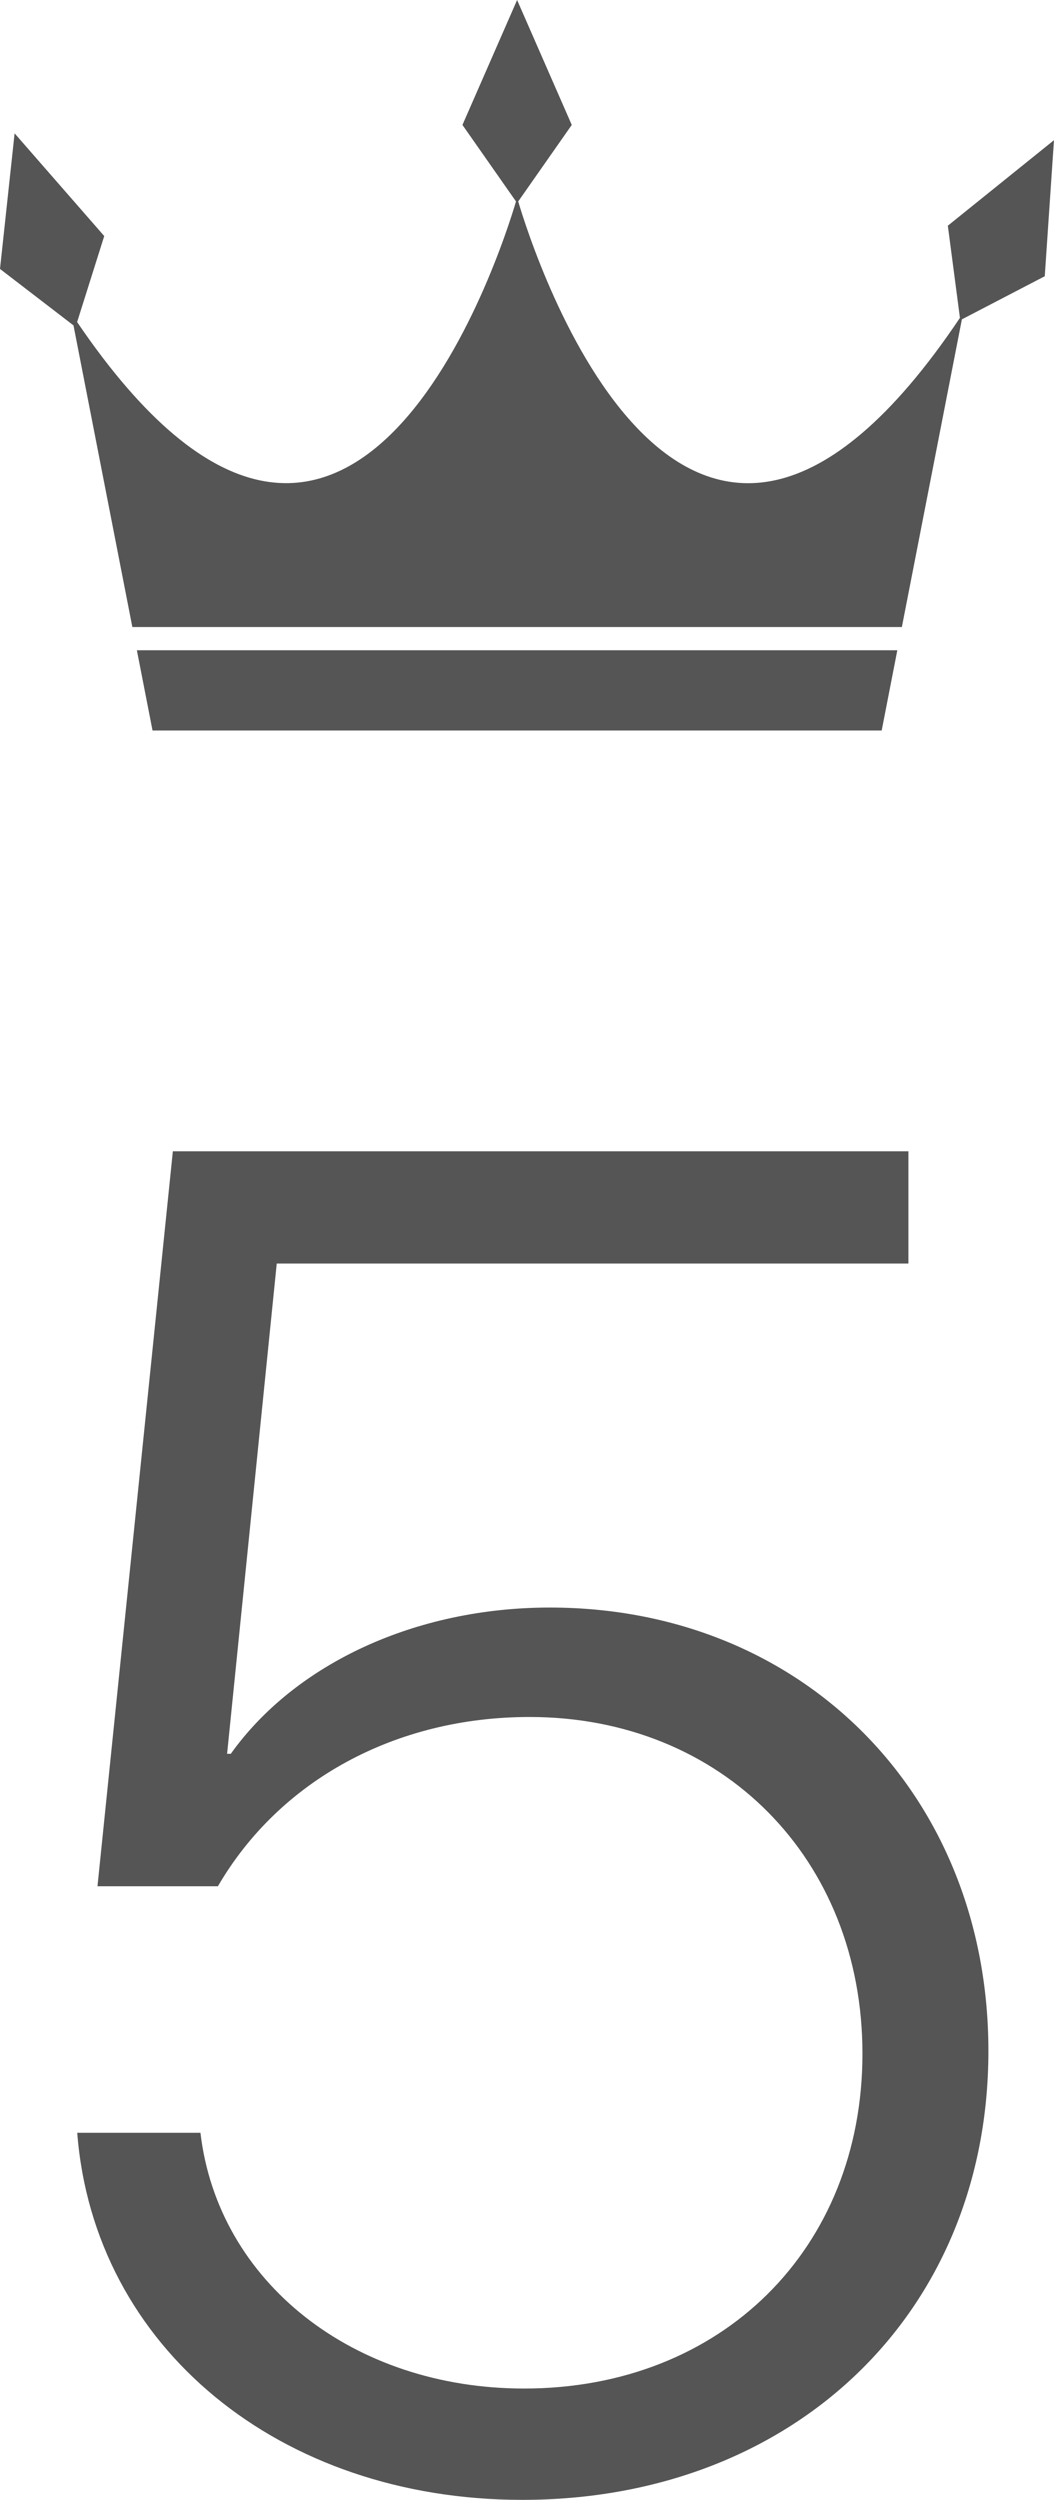 <?xml version="1.0" encoding="UTF-8"?><svg id="_レイヤー_2" xmlns="http://www.w3.org/2000/svg" width="40.861" height="96.867" viewBox="0 0 40.861 96.867"><g id="_レイヤー_1-2"><polygon points="5.913 28.306 20.047 28.306 34.181 28.306 34.787 25.197 5.306 25.197 5.913 28.306" style="fill:#555;"/><path d="M36.745,8.745l.469,3.572c-10.698,15.94-16.576-2.656-17.124-4.511l2.076-2.965-2.119-4.841-2.119,4.841,2.076,2.965c-.546,1.848-6.386,20.32-17.014,4.673l1.051-3.332L.566,5.167l-.566,5.254,2.849,2.188,2.282,11.689h29.832l2.327-11.923,3.213-1.671.357-5.272-4.116,3.315Z" style="fill:#555;"/><path d="M2.994,82.644h4.777c.677,5.775,5.916,9.91,12.547,9.91,7.663,0,13.117-5.418,13.117-12.975s-5.454-13.047-12.904-13.047c-5.203,0-9.695,2.459-12.083,6.559H3.779l2.922-28.48h28.516v4.35H10.729l-1.925,18.998h.143c2.495-3.492,7.164-5.668,12.369-5.668,9.802,0,17.002,7.271,17.002,17.182,0,10.158-7.557,17.395-18.072,17.395-9.41,0-16.609-5.918-17.252-14.223Z" style="fill:#555;"/></g></svg>